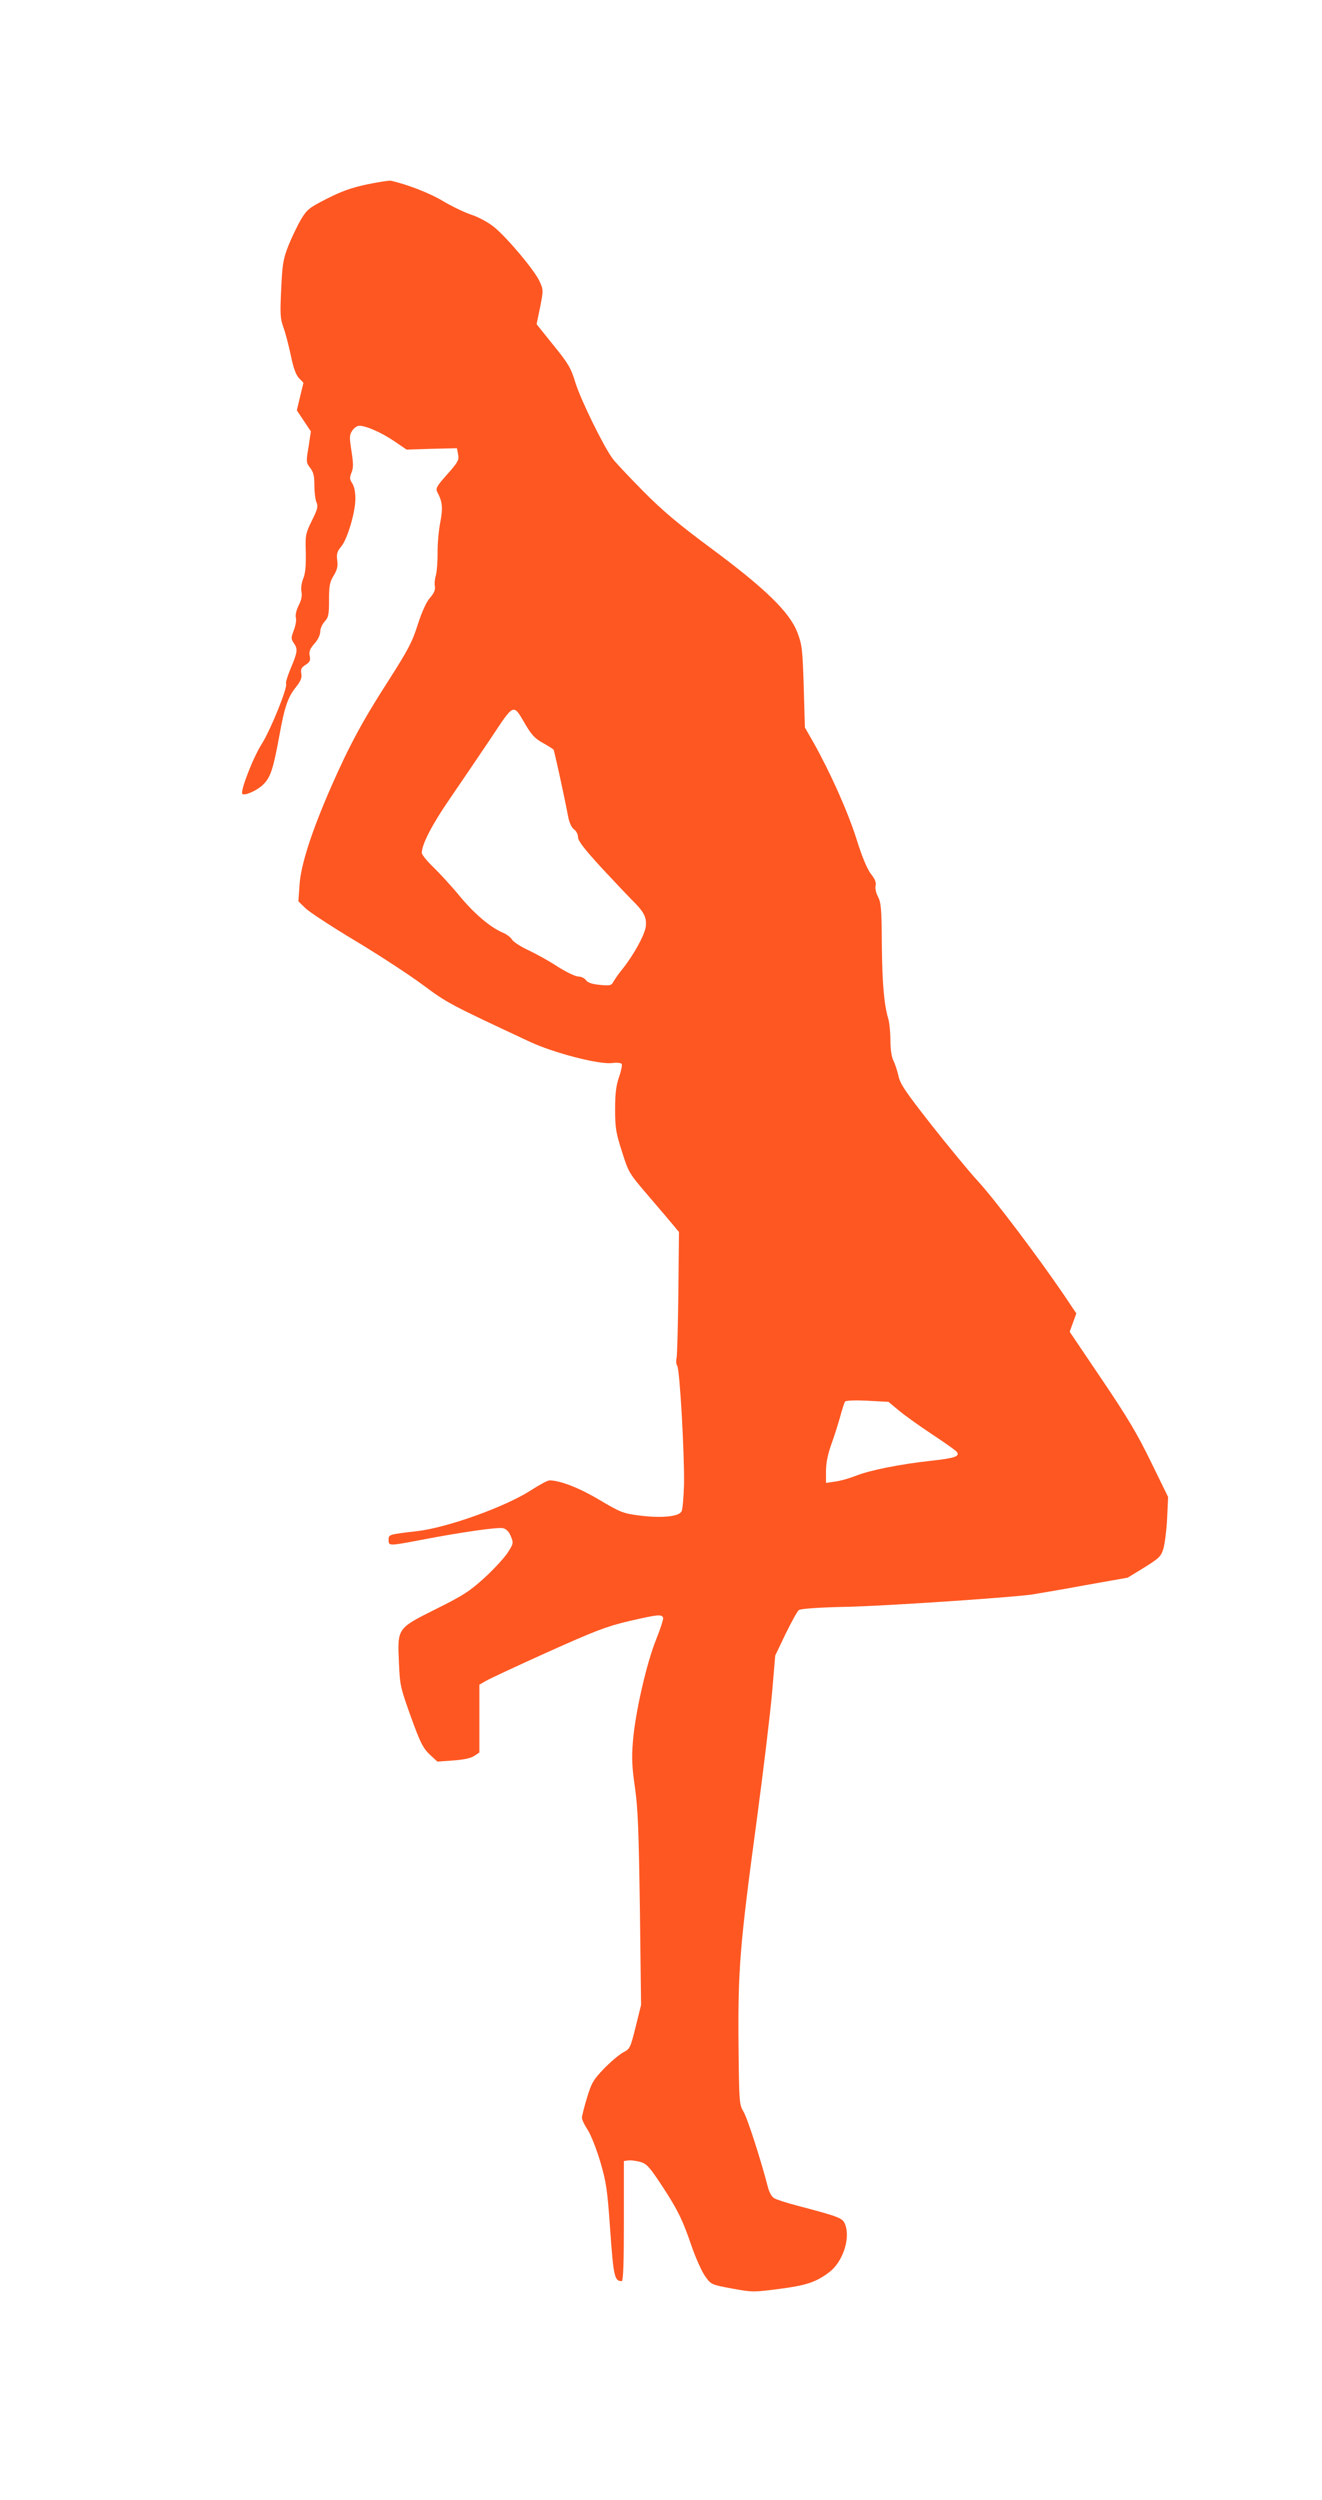 <?xml version="1.0" standalone="no"?>
<!DOCTYPE svg PUBLIC "-//W3C//DTD SVG 20010904//EN"
 "http://www.w3.org/TR/2001/REC-SVG-20010904/DTD/svg10.dtd">
<svg version="1.0" xmlns="http://www.w3.org/2000/svg"
 width="677pt" height="1280pt" viewBox="0 0 677 1280"
 preserveAspectRatio="xMidYMid meet">
<g transform="translate(0,1280) scale(0.1,-0.1)"
fill="#ff5722" stroke="none">
<path d="M1880 11856 c-79 -17 -131 -35 -205 -73 -91 -46 -103 -56 -132 -104
-18 -30 -47 -90 -65 -134 -28 -72 -32 -95 -38 -225 -6 -127 -5 -151 11 -195
10 -27 27 -92 38 -143 13 -65 26 -101 42 -118 l23 -24 -17 -70 -17 -71 36 -54
36 -54 -12 -80 c-13 -76 -12 -80 8 -106 17 -22 22 -41 22 -91 0 -35 5 -74 11
-87 9 -20 5 -35 -24 -93 -32 -66 -34 -73 -31 -164 1 -66 -2 -106 -13 -132 -9
-23 -13 -51 -9 -69 4 -21 -1 -43 -15 -70 -12 -24 -17 -48 -14 -61 4 -11 -1
-40 -10 -64 -15 -40 -15 -45 -1 -66 22 -31 20 -46 -14 -127 -17 -40 -28 -76
-25 -81 10 -17 -78 -235 -125 -310 -44 -69 -111 -242 -99 -255 12 -11 75 17
106 47 38 37 52 78 83 248 27 150 44 200 85 251 26 33 32 49 28 70 -4 22 0 31
22 45 22 14 26 23 21 46 -4 22 1 36 24 62 18 20 30 45 30 62 0 15 10 38 23 52
19 21 22 34 22 110 0 74 4 93 24 125 18 30 22 47 18 78 -4 32 -1 45 20 70 32
38 73 176 73 246 0 33 -6 63 -16 78 -14 21 -14 30 -4 55 10 24 10 46 0 110
-11 71 -11 83 4 105 9 14 25 25 36 25 35 0 114 -35 179 -79 l63 -43 129 4 129
3 6 -32 c5 -29 0 -39 -56 -102 -56 -63 -60 -72 -50 -92 26 -48 29 -80 14 -157
-8 -42 -14 -112 -13 -157 0 -44 -4 -94 -9 -111 -5 -17 -8 -42 -5 -56 3 -18 -4
-35 -25 -59 -19 -22 -41 -70 -63 -138 -28 -89 -49 -128 -149 -285 -132 -205
-202 -334 -297 -551 -98 -225 -152 -392 -159 -495 l-6 -85 38 -37 c22 -20 136
-95 255 -166 118 -71 273 -172 343 -224 128 -95 136 -99 551 -293 123 -57 355
-117 420 -108 24 3 45 1 49 -5 3 -5 -3 -36 -14 -67 -15 -44 -20 -84 -20 -165
0 -94 4 -120 35 -216 34 -108 35 -110 137 -229 57 -66 115 -135 129 -152 l26
-31 -3 -308 c-2 -169 -6 -320 -9 -336 -4 -16 -2 -34 3 -41 13 -16 37 -444 35
-605 -2 -67 -7 -131 -13 -141 -14 -27 -104 -35 -215 -21 -84 11 -97 16 -205
80 -104 62 -202 100 -256 100 -10 0 -52 -23 -94 -50 -129 -84 -428 -192 -585
-210 -146 -17 -145 -17 -145 -45 0 -31 2 -31 160 -1 213 41 401 68 427 61 16
-4 30 -18 39 -41 14 -35 14 -37 -16 -84 -17 -26 -70 -84 -118 -128 -76 -69
-109 -91 -250 -161 -199 -100 -197 -96 -189 -276 5 -115 8 -127 61 -275 48
-133 62 -160 96 -193 l40 -37 82 6 c55 4 91 12 108 24 l25 17 0 174 0 173 33
19 c18 11 160 77 315 147 243 109 302 132 416 159 148 34 169 37 177 18 2 -7
-14 -57 -36 -112 -49 -121 -108 -378 -119 -525 -7 -83 -4 -132 11 -235 15
-106 19 -219 25 -621 l6 -490 -28 -113 c-27 -108 -29 -112 -64 -130 -20 -11
-64 -48 -98 -83 -55 -57 -64 -74 -87 -149 -14 -47 -26 -93 -26 -103 0 -9 13
-36 28 -59 16 -23 45 -96 65 -162 32 -109 37 -142 52 -355 17 -238 22 -260 59
-260 8 0 11 98 11 307 l0 308 22 3 c12 2 39 -2 60 -7 33 -9 46 -23 100 -103
89 -134 117 -189 162 -321 22 -65 55 -138 72 -162 31 -43 31 -43 138 -63 103
-19 109 -19 241 -2 138 18 188 34 257 86 67 51 107 166 83 239 -13 38 -22 42
-245 101 -55 14 -110 32 -121 39 -13 8 -26 33 -33 62 -34 132 -104 350 -124
382 -21 35 -22 45 -25 346 -3 382 7 505 92 1135 35 261 71 560 80 664 l16 189
53 111 c30 61 60 116 68 122 9 7 103 14 259 17 211 6 794 45 930 62 25 4 146
24 270 47 l225 40 85 52 c77 48 86 57 98 97 7 24 16 94 19 154 l5 110 -88 180
c-69 142 -122 231 -252 423 l-164 243 17 47 17 47 -63 94 c-137 201 -356 491
-439 581 -48 52 -157 185 -243 294 -130 166 -158 207 -166 248 -6 27 -18 62
-26 78 -9 18 -15 57 -15 102 0 40 -5 89 -10 108 -23 77 -32 184 -34 385 -1
181 -4 215 -20 244 -10 19 -15 43 -12 56 4 16 -3 34 -23 59 -19 24 -46 87 -76
184 -46 143 -134 339 -220 492 l-43 75 -6 210 c-6 195 -9 215 -33 278 -40 103
-163 223 -438 427 -169 125 -251 194 -351 295 -72 73 -142 147 -156 166 -46
61 -164 302 -191 389 -23 76 -36 98 -113 193 l-86 107 18 87 c17 87 17 89 -3
133 -26 57 -165 222 -232 277 -31 25 -79 51 -118 64 -36 12 -102 44 -147 71
-67 40 -183 85 -266 103 -8 1 -62 -7 -120 -19z m811 -2766 c31 -53 50 -73 89
-94 27 -15 52 -31 55 -35 4 -8 50 -214 75 -345 6 -30 18 -55 30 -63 11 -8 20
-25 20 -40 0 -18 32 -60 121 -157 67 -72 136 -145 153 -162 63 -61 79 -91 73
-139 -7 -45 -63 -147 -122 -220 -18 -22 -37 -50 -44 -62 -10 -19 -17 -21 -68
-16 -41 4 -62 11 -72 24 -7 10 -25 19 -40 19 -14 0 -62 23 -106 51 -44 29
-111 66 -150 84 -38 18 -76 42 -83 54 -6 11 -27 27 -46 35 -64 27 -146 96
-223 189 -42 51 -103 117 -135 148 -32 31 -58 63 -58 72 0 43 52 144 140 272
53 77 147 216 209 308 127 191 117 187 182 77z m1912 -3512 c28 -24 104 -78
167 -120 64 -42 122 -83 129 -91 19 -24 -8 -33 -134 -47 -156 -17 -310 -48
-381 -76 -33 -13 -81 -27 -107 -30 l-47 -7 0 61 c0 40 9 85 26 133 15 40 35
105 46 143 10 38 22 74 25 79 3 6 51 8 114 5 l109 -6 53 -44z"/>
</g>
</svg>
